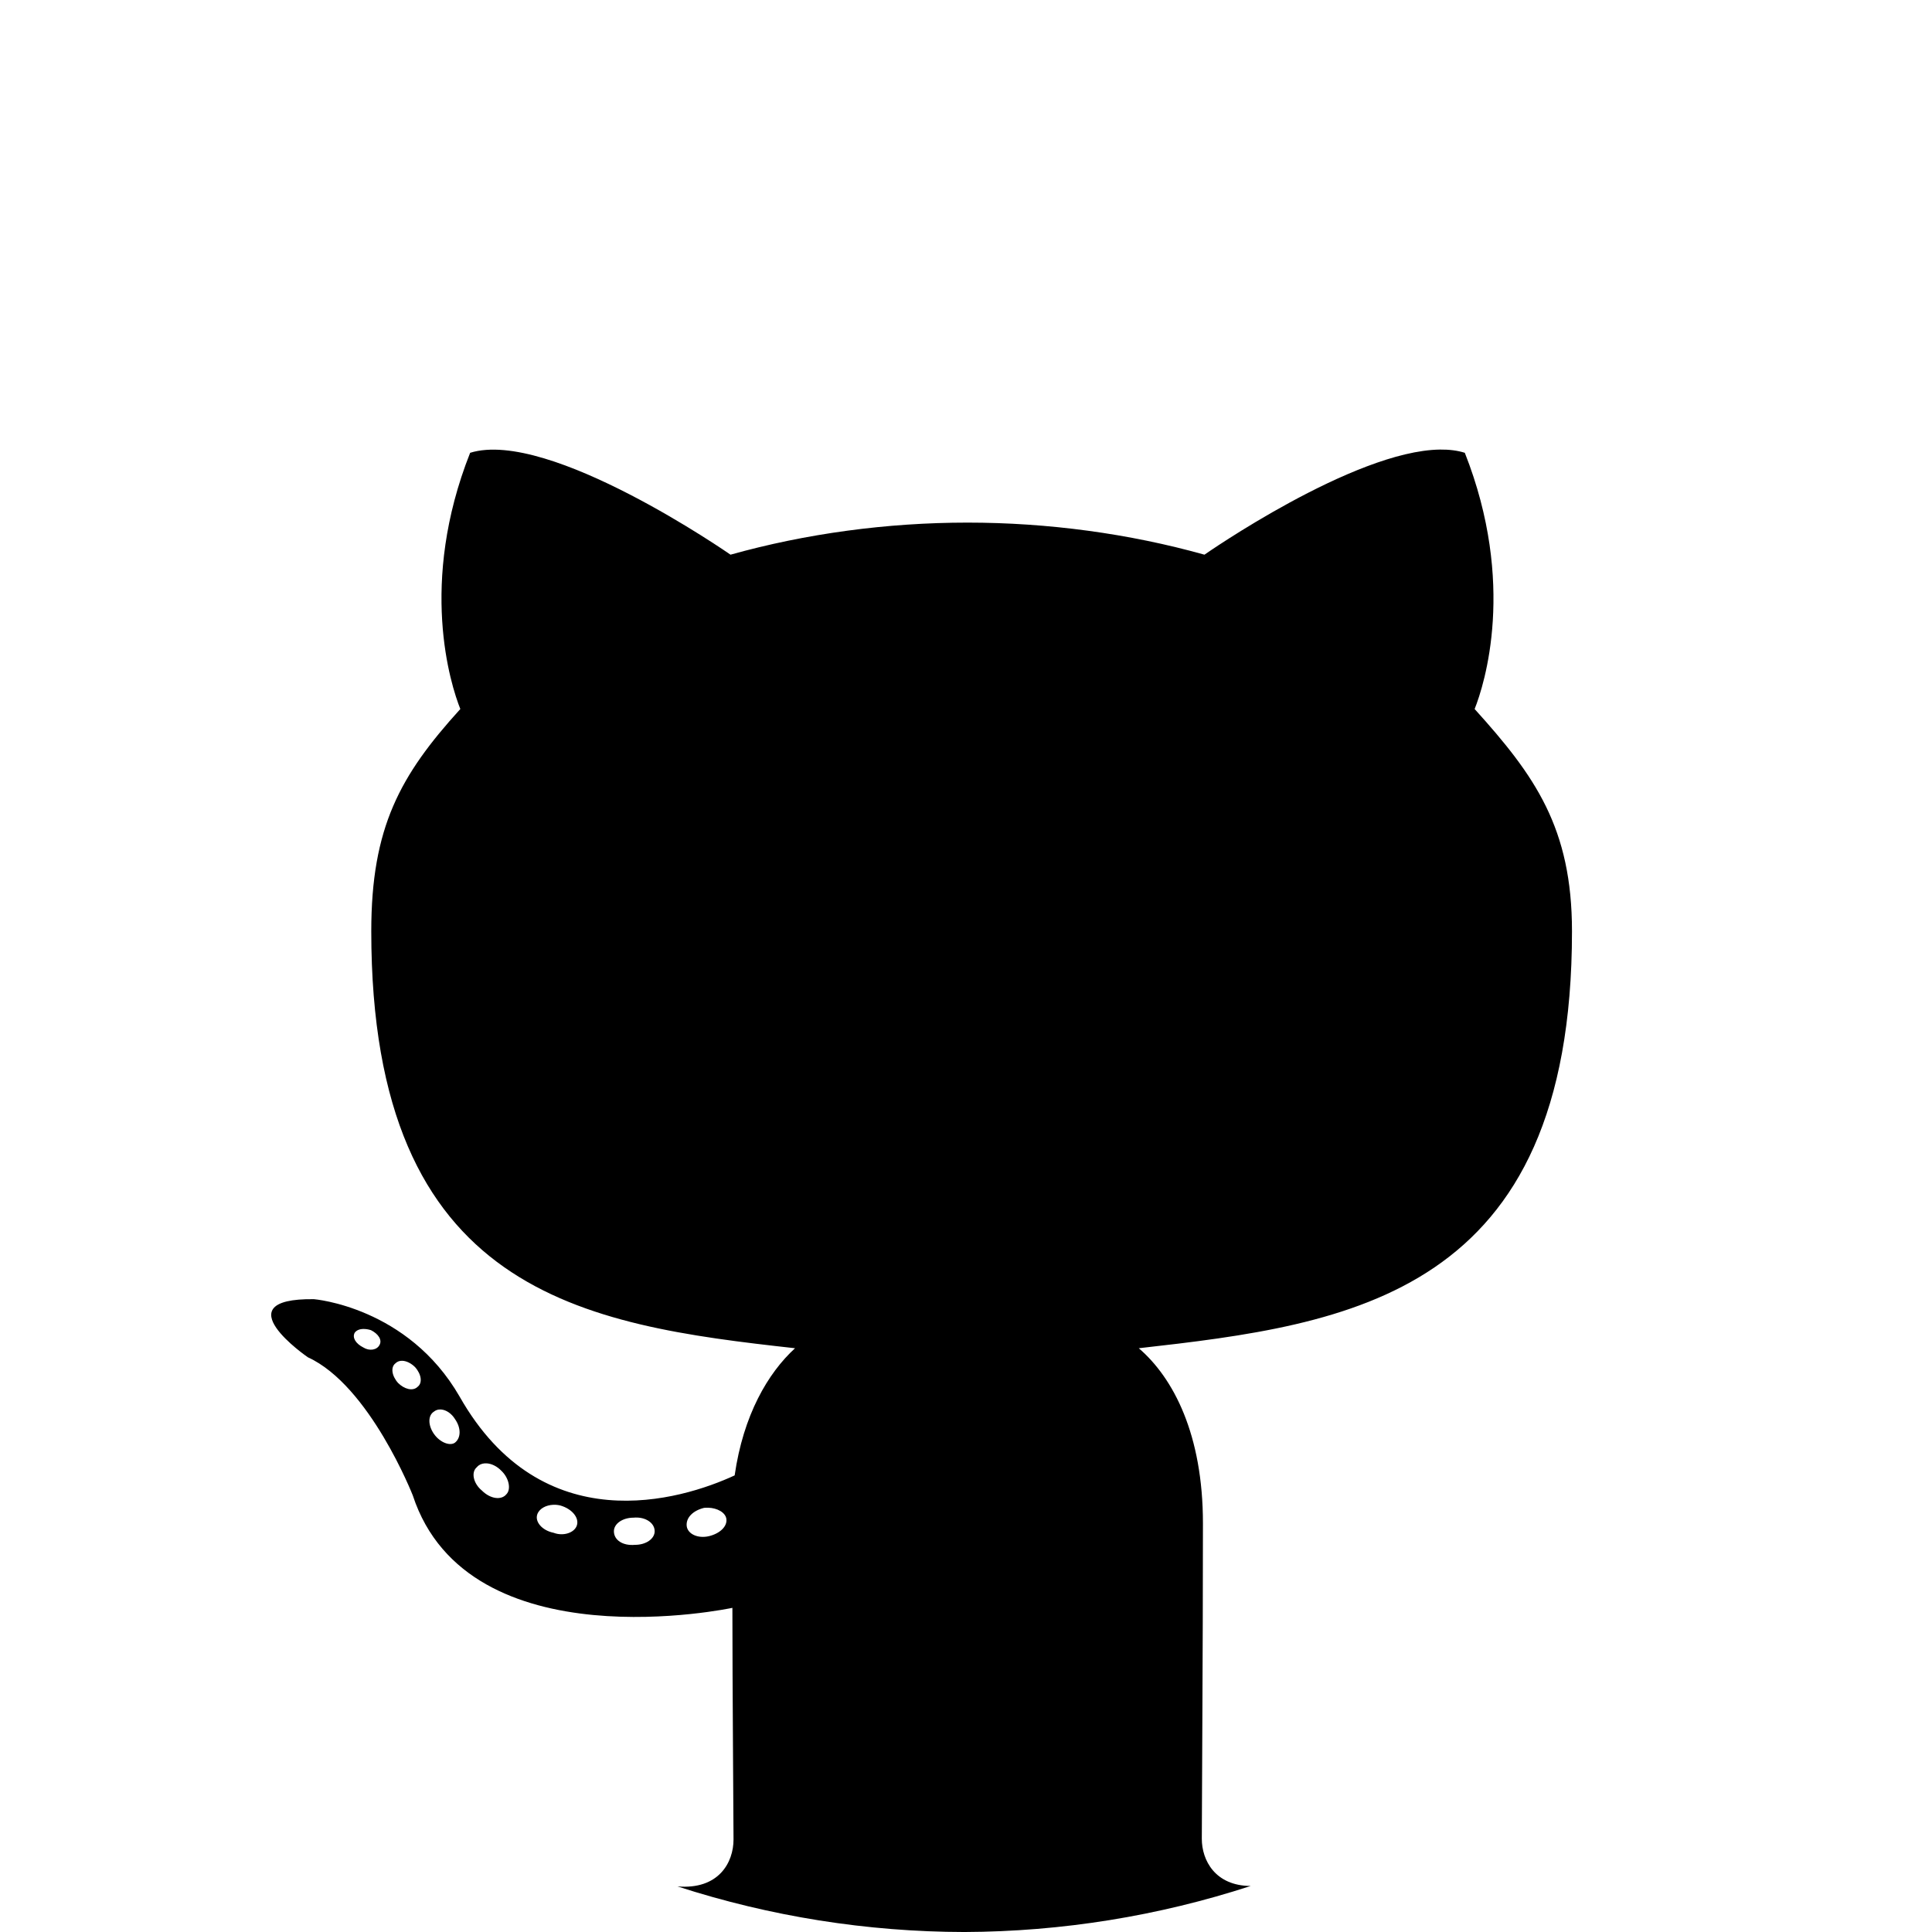 <svg xmlns="http://www.w3.org/2000/svg" viewBox="0 0 512 512">
  <path d="m 381.66,119.139 c -22.963,0.262 -62.467,27.857 -62.467,27.857 -20,-5.6 -41.501,-8.5 -62.801,-8.5 -21.3,0 -42.799,2.9 -62.799,8.5 0,0 -48.1,-33.5 -69,-27 -13.7,34.6 -5.2,61.4 -2.6,67.9 -16,17.6 -23.602,31.4 -23.602,58.9 0,96.2 56.401,104.3 112.301,110.5 -7.2,6.6 -13.7,17.699 -16,33.699 -14.3,6.6 -51,17.7 -72.9,-20.9 -13.7,-23.8 -38.6,-25.799 -38.6,-25.799 -24.5,-0.3 -1.6,15.398 -1.6,15.398 16.4,7.5 27.799,36.602 27.799,36.602 14.7,44.8 84.701,29.799 84.701,29.799 0,21 0.299,55.2 0.299,61.4 0,6.066 -3.921,13.347 -14.848,12.424 24.566,7.963 50.225,12.04 76.049,12.084 25.767,-0.102 51.36,-4.218 75.859,-12.201 -9.424,-0.037 -12.959,-6.809 -12.959,-12.506 0,-8.2 0.299,-49.902 0.299,-83.602 0,-23.5 -7.8,-38.498 -17,-46.398 55.9,-6.3 114.801,-14 114.801,-110.5 0,-27.4 -9.801,-41.2 -25.801,-58.9 2.6,-6.5 11.1,-33.2 -2.6,-67.9 -1.959,-0.619 -4.158,-0.884 -6.533,-0.857 z M 96.238,352.19 c 0.611,-0.018 1.305,0.082 2.055,0.307 2,1 3.001,2.6 2.301,3.9 -0.7,1.4 -2.701,1.699 -4.301,0.699 -2,-1 -2.999,-2.6 -2.299,-3.9 0.438,-0.625 1.226,-0.977 2.244,-1.006 z m 10.35,8.43 c 1.132,0.028 2.406,0.678 3.406,1.678 1.7,1.9 1.999,4.199 0.699,5.199 -1.3,1.3 -3.599,0.6 -5.199,-1 -1.7,-1.9 -2.001,-4.199 -0.701,-5.199 0.487,-0.487 1.116,-0.695 1.795,-0.678 z m 10.32,12.912 c 1.331,0.107 2.767,1.055 3.686,2.564 1.6,2.3 1.6,4.901 0,6.201 -1.3,1 -4,-7.8e-4 -5.6,-2.301 -1.6,-2.3 -1.6,-4.9 0,-5.9 0.4,-0.325 0.861,-0.505 1.352,-0.559 0.184,-0.02 0.372,-0.021 0.562,-0.006 z m 12.066,14.27 c 1.273,0.078 2.715,0.738 3.918,1.996 2,1.9 2.601,4.899 1.301,6.199 -1.3,1.6 -4.2,1.3 -6.5,-1 -2.3,-1.9 -2.901,-4.899 -1.301,-6.199 0.487,-0.6 1.215,-0.934 2.049,-0.994 0.174,-0.013 0.351,-0.013 0.533,-0.002 z m 17.652,10.979 c 0.648,-0.027 1.317,0.042 1.967,0.217 3,0.9 4.899,3.199 4.299,5.199 -0.6,2 -3.599,3 -6.199,2 -3,-0.6 -5.001,-2.898 -4.301,-4.898 0.525,-1.5 2.289,-2.438 4.234,-2.518 z m 41.041,0.777 c 2.464,0.074 4.564,1.277 4.826,2.939 0.3,2 -1.702,3.9 -4.602,4.6 -3,0.7 -5.598,-0.6 -5.898,-2.6 -0.3,-2.3 1.7,-4.2 4.6,-4.9 0.362,-0.037 0.722,-0.05 1.074,-0.039 z m -18.672,2.613 c 2.507,0.137 4.498,1.614 4.498,3.627 0,2 -2.301,3.6 -5.201,3.6 -3.3,0.3 -5.6,-1.3 -5.6,-3.6 0,-2 2.299,-3.602 5.199,-3.602 0.375,-0.037 0.745,-0.045 1.104,-0.025 z"/>
</svg>
